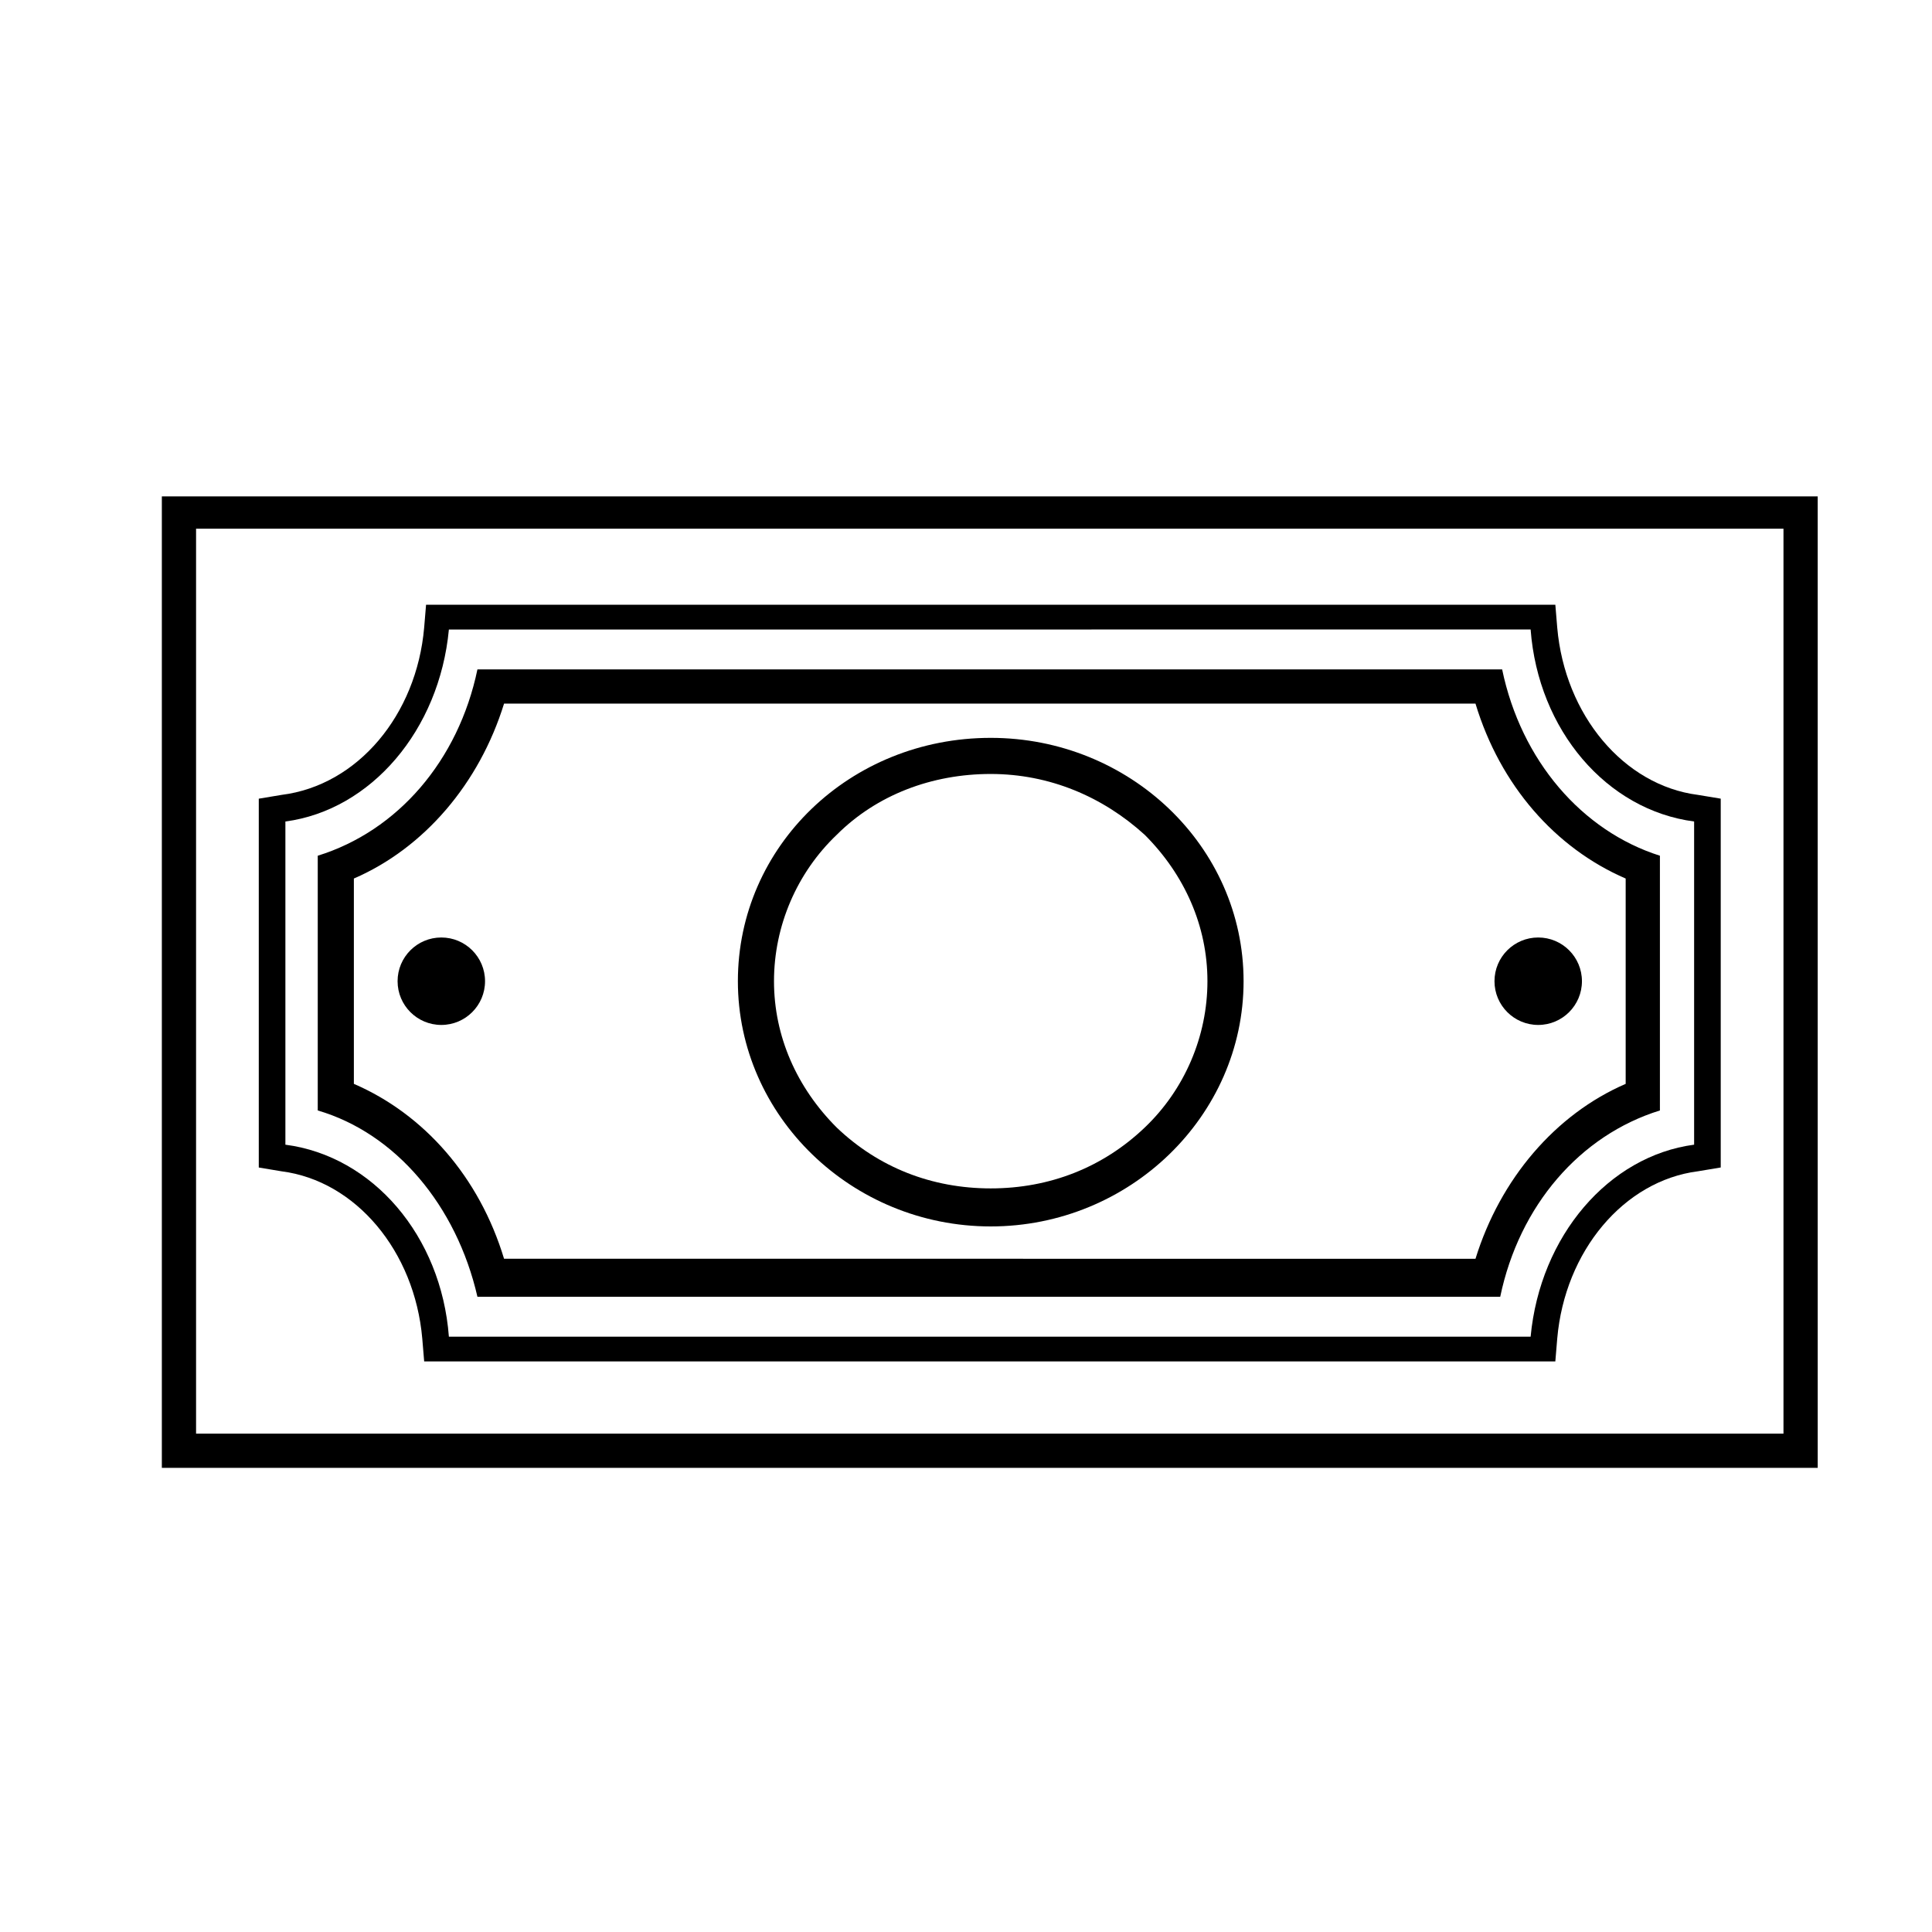 <?xml version="1.0" encoding="UTF-8"?>
<!-- The Best Svg Icon site in the world: iconSvg.co, Visit us! https://iconsvg.co -->
<svg fill="#000000" width="800px" height="800px" version="1.1" viewBox="144 144 512 512" xmlns="http://www.w3.org/2000/svg">
 <g>
  <path d="m625.71 533h-438.82v-257.45h438.82c0.004 0 0.004 257.45 0.004 257.45zm-429.75-9.066h420.68v-239.82h-420.68z"/>
  <path d="m535.02 330.47c6.551 21.664 21.16 38.289 39.801 46.352v54.414c-18.641 8.062-33.25 25.191-39.801 46.352l-128.47-0.004h-128.97c-6.551-21.664-21.16-38.289-39.801-46.352v-54.414c18.641-8.062 33.25-25.191 39.801-46.352h128.47l128.97 0.004m7.055-9.07h-271.55c-5.039 24.184-21.16 42.824-42.32 49.375v67.508c20.656 6.047 36.777 25.191 42.32 49.375h271.05c5.039-24.184 21.16-42.824 42.32-49.375v-67.508c-20.652-6.551-36.777-25.191-41.812-49.375z"/>
  <path d="m549.63 310.82c2.016 26.703 20.152 47.863 43.328 50.883v85.648c-22.672 3.023-40.809 24.184-43.328 50.883l-143.08 0.004h-143.59c-2.016-26.703-20.152-47.863-43.328-50.883v-85.648c22.672-3.023 40.809-24.184 43.328-50.883h143.59l143.08-0.004m6.551-6.551h-299.27l-0.504 6.047c-2.012 23.176-17.629 41.816-37.781 44.336l-6.047 1.008v97.742l6.047 1.008c19.648 2.519 35.266 21.16 37.281 44.336l0.504 6.047h293.22l6.547-0.008 0.504-6.047c2.016-23.176 17.633-41.816 37.281-44.336l6.047-1.008v-97.742l-6.047-1c-19.648-2.519-35.266-21.16-37.281-44.336z"/>
  <path d="m406.55 349.11c15.617 0 29.727 6.047 40.809 16.121 10.578 10.578 16.625 24.184 16.625 38.793s-6.047 28.719-16.625 38.793c-11.082 10.578-25.191 16.121-40.809 16.121s-29.727-5.543-40.809-16.121c-10.578-10.578-16.625-24.184-16.625-38.793s6.047-28.719 16.625-38.793c10.582-10.578 25.191-16.121 40.809-16.121m0-9.57c-37.281 0-67.004 28.715-67.004 64.484 0 35.77 30.23 64.992 67.008 64.992 36.777 0 67.008-29.223 67.008-64.992-0.004-35.77-30.234-64.484-67.012-64.484z"/>
  <path d="m272.54 404.03c0 6.402-5.188 11.59-11.59 11.59-6.398 0-11.586-5.188-11.586-11.59 0-6.398 5.188-11.586 11.586-11.586 6.402 0 11.59 5.188 11.59 11.586"/>
  <path d="m563.23 404.03c0 6.402-5.191 11.59-11.59 11.59-6.398 0-11.586-5.188-11.586-11.59 0-6.398 5.188-11.586 11.586-11.586 6.398 0 11.59 5.188 11.59 11.586"/>
 </g>
</svg>